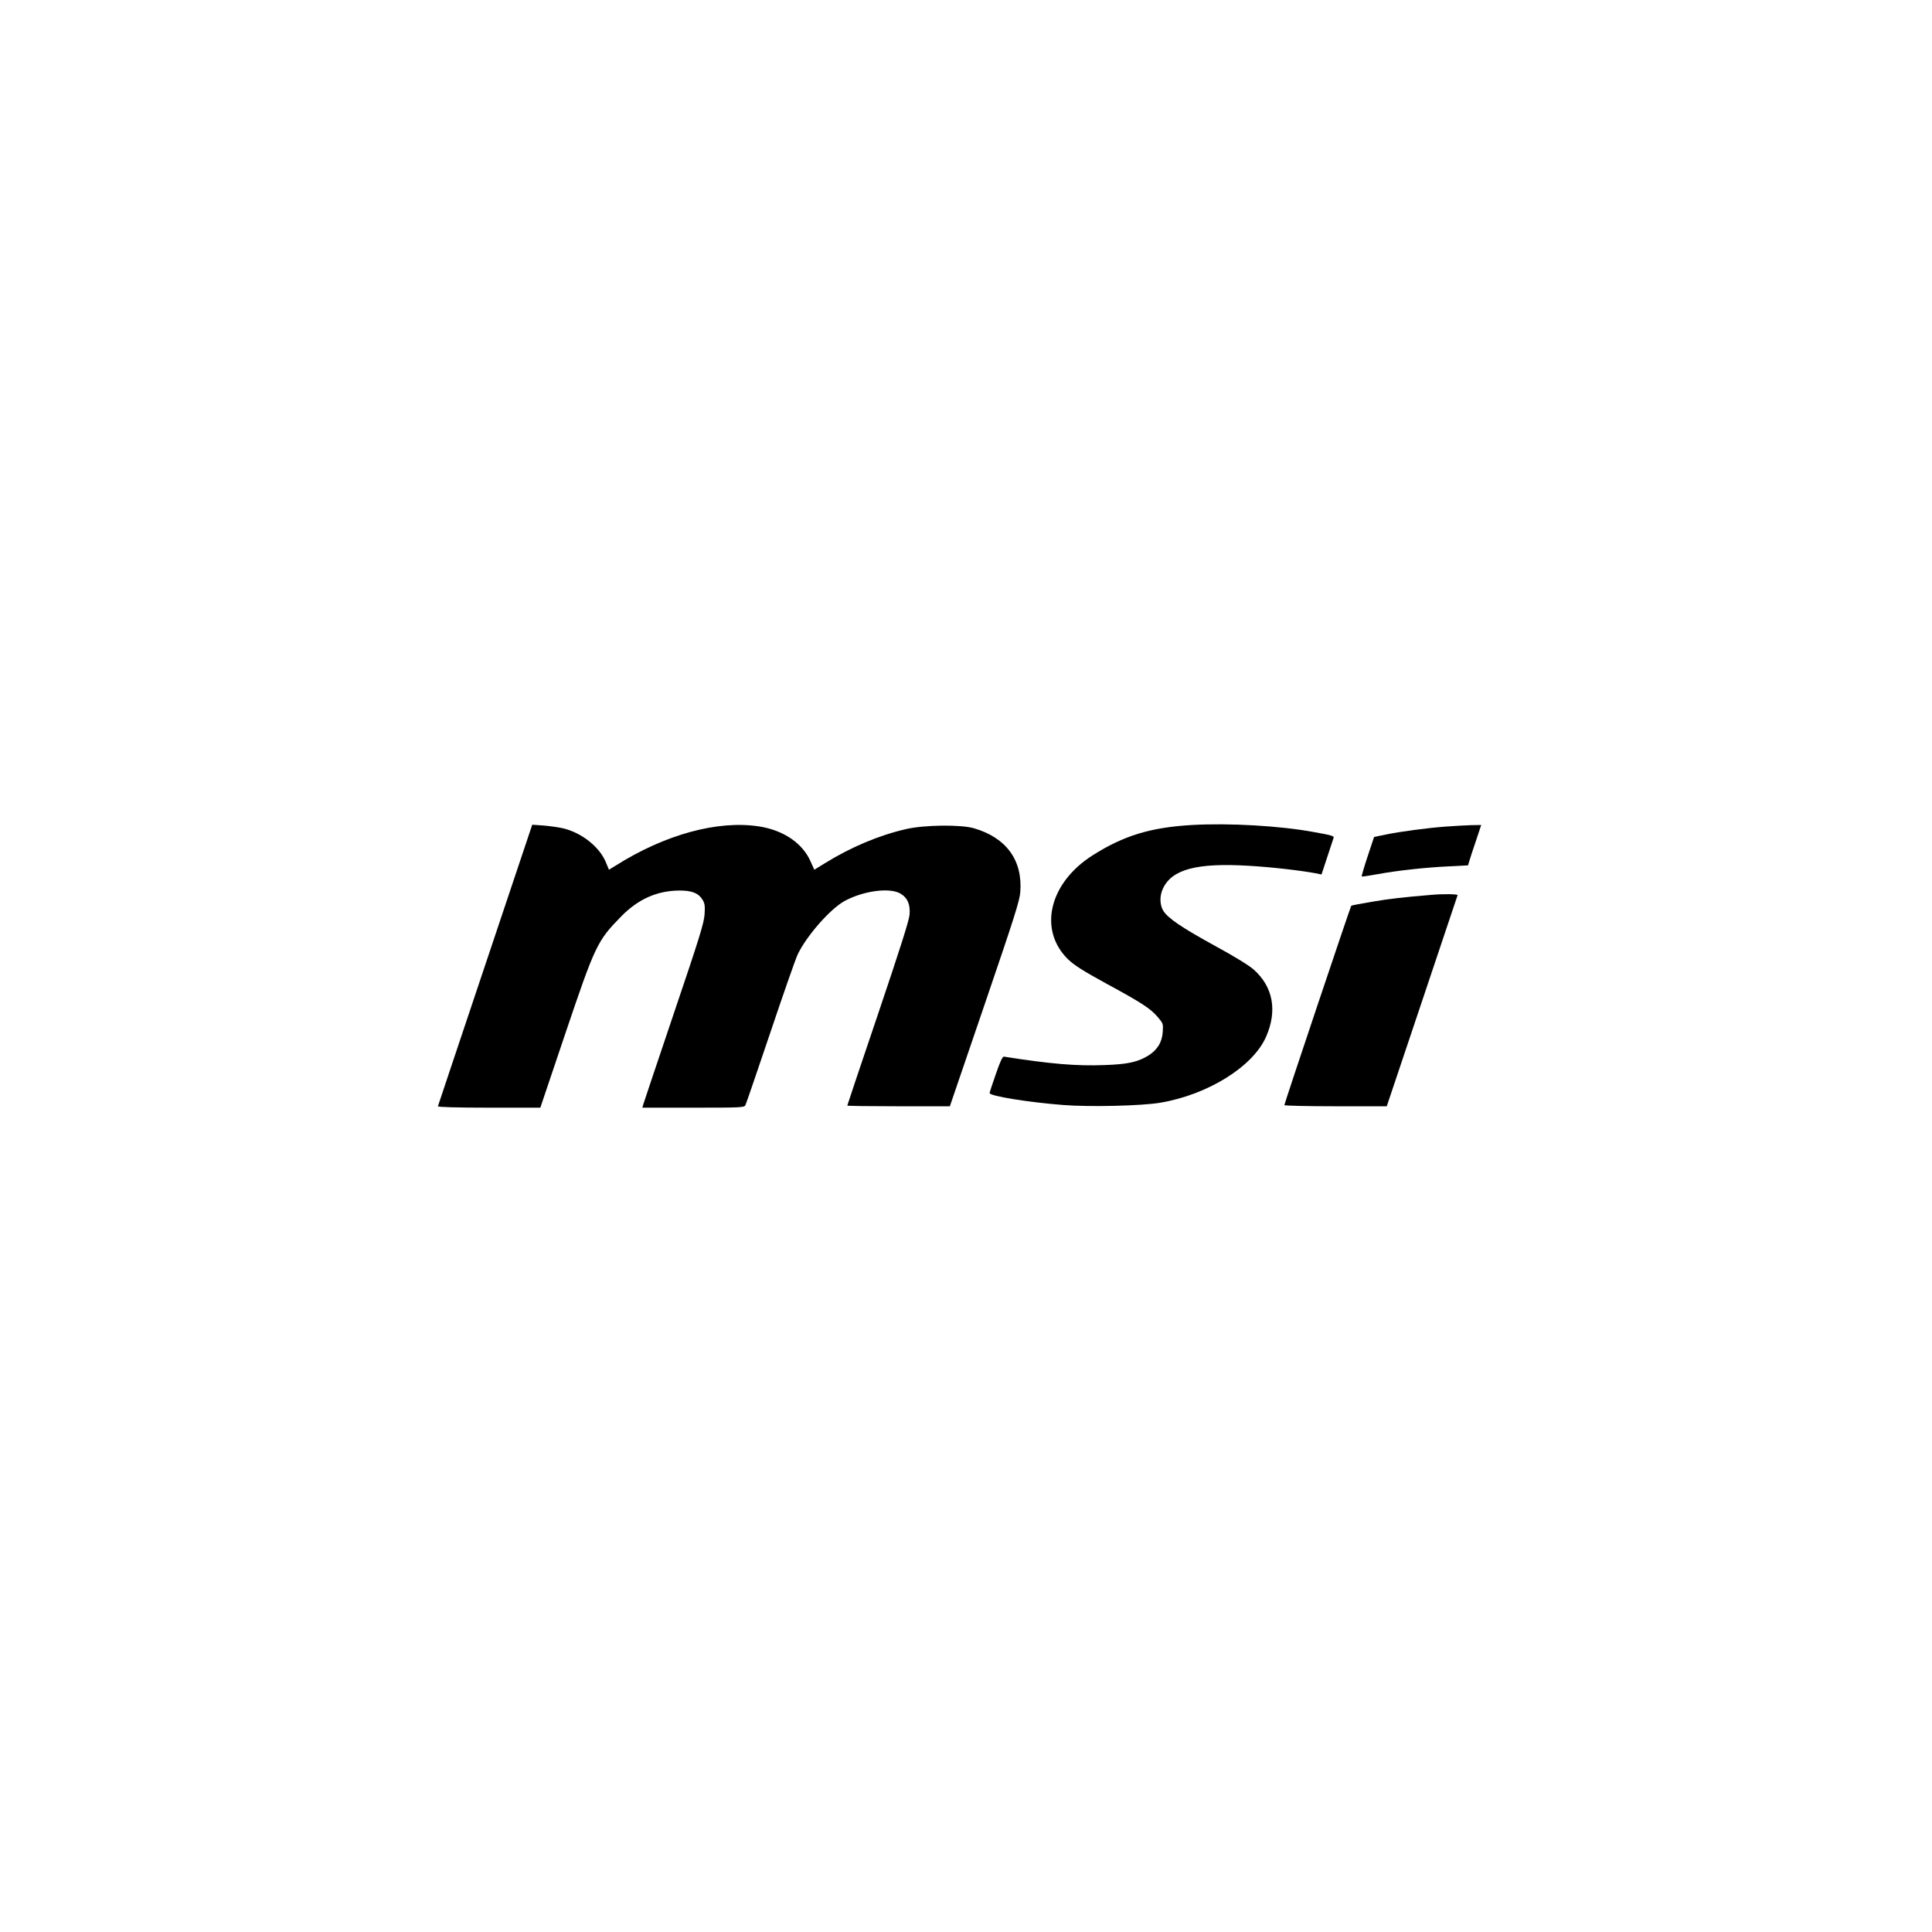 <svg width="150" height="150" viewBox="0 0 150 150" fill="none" xmlns="http://www.w3.org/2000/svg">
<rect width="150" height="150" fill="white"/>
<g clip-path="url(#clip0_682_885)">
<path d="M92.554 64.052C89.344 64.238 87.247 64.871 84.826 66.411C81.453 68.551 80.592 72.198 82.922 74.48C83.418 74.949 84.046 75.353 85.88 76.358C88.635 77.854 89.313 78.291 89.891 78.968C90.306 79.459 90.316 79.481 90.275 80.114C90.225 80.933 89.84 81.534 89.131 81.97C88.311 82.462 87.561 82.626 85.788 82.691C83.54 82.778 81.565 82.604 77.939 82.036C77.837 82.025 77.645 82.429 77.321 83.379C77.057 84.132 76.835 84.799 76.835 84.864C76.814 85.093 79.863 85.585 82.547 85.792C84.674 85.956 88.614 85.858 90.073 85.617C93.77 84.995 97.274 82.822 98.297 80.496C99.189 78.465 98.844 76.609 97.325 75.266C96.95 74.939 95.826 74.251 94.347 73.443C91.775 72.034 90.691 71.302 90.326 70.724C90.032 70.254 90.022 69.544 90.296 68.977C90.995 67.492 92.919 66.978 96.95 67.219C98.672 67.317 100.982 67.579 102.248 67.819L102.602 67.896L103.048 66.542C103.291 65.799 103.514 65.144 103.534 65.068C103.595 64.904 103.453 64.86 101.994 64.598C99.401 64.118 95.441 63.888 92.554 64.052Z" fill="black"/>
<path d="M37.677 74.906C35.672 80.901 34.01 85.836 34 85.891C33.98 85.956 35.479 86 37.961 86H41.951L43.906 80.202C46.215 73.377 46.367 73.05 48.231 71.15C49.548 69.807 50.996 69.163 52.718 69.141C53.721 69.13 54.248 69.348 54.562 69.883C54.724 70.167 54.744 70.353 54.703 70.986C54.663 71.641 54.329 72.744 52.333 78.63C51.057 82.408 49.983 85.618 49.943 85.749L49.872 86H53.822C57.56 86 57.783 85.989 57.874 85.803C57.934 85.694 58.795 83.161 59.808 80.169C60.811 77.188 61.763 74.459 61.925 74.12C62.594 72.69 64.468 70.549 65.582 69.949C67.04 69.163 69.046 68.89 69.897 69.37C70.464 69.698 70.687 70.222 70.616 71.03C70.585 71.456 69.836 73.803 68.175 78.717C66.858 82.604 65.784 85.803 65.784 85.836C65.784 85.869 67.577 85.891 69.765 85.891H73.746L76.45 77.974C78.759 71.216 79.164 69.938 79.215 69.261C79.407 66.793 78.131 65.035 75.609 64.304C74.586 64.009 71.76 64.042 70.352 64.369C68.246 64.85 66.068 65.767 64.022 67.034L63.222 67.525L62.938 66.891C62.31 65.461 60.831 64.457 58.927 64.162C55.726 63.67 51.634 64.784 47.796 67.208L47.279 67.525L47.016 66.891C46.519 65.745 45.193 64.686 43.785 64.326C43.43 64.238 42.741 64.14 42.235 64.096L41.323 64.031L37.677 74.906Z" fill="black"/>
<path d="M112.275 64.173C110.817 64.282 108.751 64.555 107.586 64.795L106.684 64.981L106.178 66.499C105.904 67.328 105.702 68.027 105.722 68.049C105.742 68.071 106.289 67.994 106.938 67.874C108.477 67.59 110.645 67.35 112.488 67.263L113.977 67.186L114.078 66.848C114.129 66.662 114.362 65.953 114.595 65.276L115 64.053L114.22 64.064C113.795 64.075 112.914 64.129 112.275 64.173Z" fill="black"/>
<path d="M111.111 69.479C108.892 69.665 107.839 69.785 106.512 70.014C105.651 70.156 104.932 70.298 104.912 70.32C104.851 70.385 99.716 85.683 99.716 85.803C99.716 85.847 101.509 85.891 103.696 85.891H107.667L110.402 77.745C111.911 73.257 113.157 69.545 113.167 69.501C113.197 69.414 112.022 69.392 111.111 69.479Z" fill="black"/>
</g>
<defs>
<clipPath id="clip0_682_885">
<rect width="81" height="22" fill="white" transform="translate(34 64)"/>
</clipPath>
</defs>
</svg>
